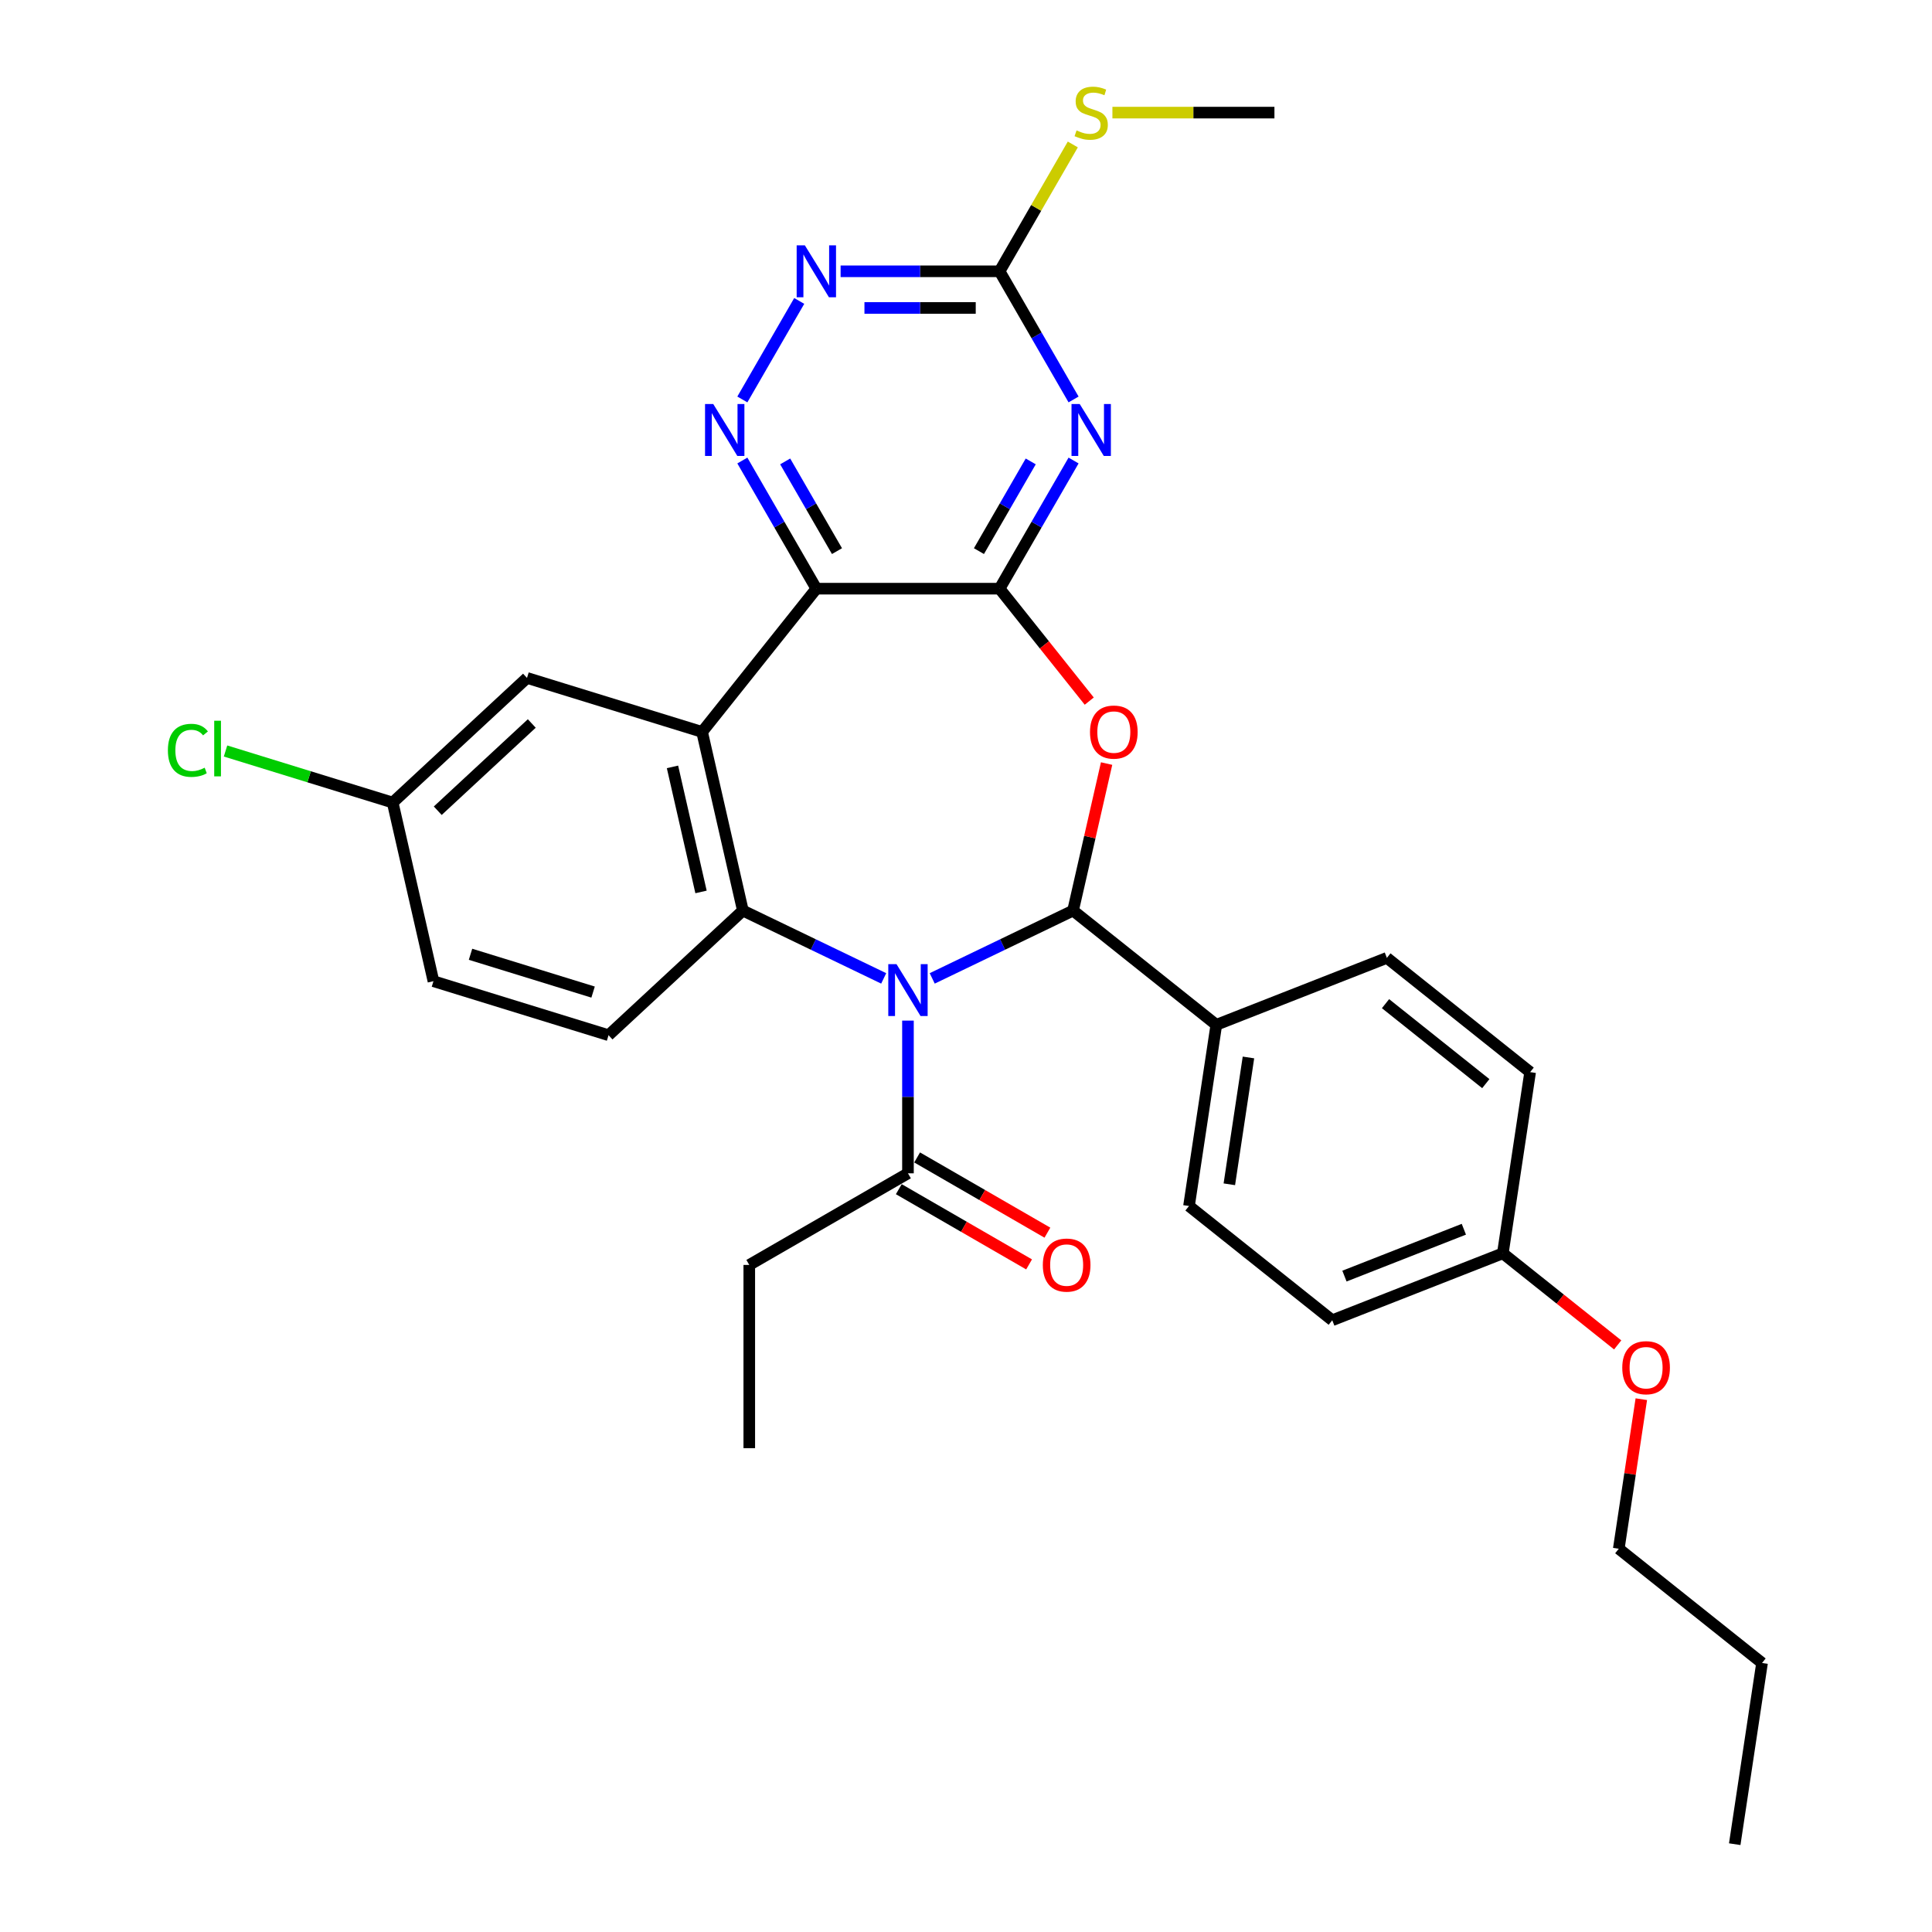 <?xml version='1.0' encoding='iso-8859-1'?>
<svg version='1.1' baseProfile='full'
              xmlns='http://www.w3.org/2000/svg'
                      xmlns:rdkit='http://www.rdkit.org/xml'
                      xmlns:xlink='http://www.w3.org/1999/xlink'
                  xml:space='preserve'
width='1000px' height='1000px' viewBox='0 0 1000 1000'>
<!-- END OF HEADER -->
<rect style='opacity:1.0;fill:#FFFFFF;stroke:none' width='1000' height='1000' x='0' y='0'> </rect>
<path class='bond-1' d='M 482.516,506.416 L 518.963,488.864' style='fill:none;fill-rule:evenodd;stroke:#0000FF;stroke-width:6px;stroke-linecap:butt;stroke-linejoin:miter;stroke-opacity:1' />
<path class='bond-1' d='M 518.963,488.864 L 555.409,471.312' style='fill:none;fill-rule:evenodd;stroke:#000000;stroke-width:6px;stroke-linecap:butt;stroke-linejoin:miter;stroke-opacity:1' />
<path class='bond-5' d='M 457.402,506.416 L 420.955,488.864' style='fill:none;fill-rule:evenodd;stroke:#0000FF;stroke-width:6px;stroke-linecap:butt;stroke-linejoin:miter;stroke-opacity:1' />
<path class='bond-5' d='M 420.955,488.864 L 384.509,471.312' style='fill:none;fill-rule:evenodd;stroke:#000000;stroke-width:6px;stroke-linecap:butt;stroke-linejoin:miter;stroke-opacity:1' />
<path class='bond-9' d='M 469.959,528.264 L 469.959,567.784' style='fill:none;fill-rule:evenodd;stroke:#0000FF;stroke-width:6px;stroke-linecap:butt;stroke-linejoin:miter;stroke-opacity:1' />
<path class='bond-9' d='M 469.959,567.784 L 469.959,607.305' style='fill:none;fill-rule:evenodd;stroke:#000000;stroke-width:6px;stroke-linecap:butt;stroke-linejoin:miter;stroke-opacity:1' />
<path class='bond-0' d='M 517.38,304.697 L 540.586,333.796' style='fill:none;fill-rule:evenodd;stroke:#000000;stroke-width:6px;stroke-linecap:butt;stroke-linejoin:miter;stroke-opacity:1' />
<path class='bond-0' d='M 540.586,333.796 L 563.792,362.895' style='fill:none;fill-rule:evenodd;stroke:#FF0000;stroke-width:6px;stroke-linecap:butt;stroke-linejoin:miter;stroke-opacity:1' />
<path class='bond-6' d='M 517.38,304.697 L 536.529,271.529' style='fill:none;fill-rule:evenodd;stroke:#000000;stroke-width:6px;stroke-linecap:butt;stroke-linejoin:miter;stroke-opacity:1' />
<path class='bond-6' d='M 536.529,271.529 L 555.679,238.361' style='fill:none;fill-rule:evenodd;stroke:#0000FF;stroke-width:6px;stroke-linecap:butt;stroke-linejoin:miter;stroke-opacity:1' />
<path class='bond-6' d='M 506.698,285.262 L 520.102,262.045' style='fill:none;fill-rule:evenodd;stroke:#000000;stroke-width:6px;stroke-linecap:butt;stroke-linejoin:miter;stroke-opacity:1' />
<path class='bond-6' d='M 520.102,262.045 L 533.507,238.827' style='fill:none;fill-rule:evenodd;stroke:#0000FF;stroke-width:6px;stroke-linecap:butt;stroke-linejoin:miter;stroke-opacity:1' />
<path class='bond-31' d='M 517.38,304.697 L 422.538,304.697' style='fill:none;fill-rule:evenodd;stroke:#000000;stroke-width:6px;stroke-linecap:butt;stroke-linejoin:miter;stroke-opacity:1' />
<path class='bond-3' d='M 555.409,471.312 L 564.093,433.265' style='fill:none;fill-rule:evenodd;stroke:#000000;stroke-width:6px;stroke-linecap:butt;stroke-linejoin:miter;stroke-opacity:1' />
<path class='bond-3' d='M 564.093,433.265 L 572.777,395.217' style='fill:none;fill-rule:evenodd;stroke:#FF0000;stroke-width:6px;stroke-linecap:butt;stroke-linejoin:miter;stroke-opacity:1' />
<path class='bond-12' d='M 555.409,471.312 L 629.56,530.445' style='fill:none;fill-rule:evenodd;stroke:#000000;stroke-width:6px;stroke-linecap:butt;stroke-linejoin:miter;stroke-opacity:1' />
<path class='bond-2' d='M 422.538,304.697 L 363.404,378.847' style='fill:none;fill-rule:evenodd;stroke:#000000;stroke-width:6px;stroke-linecap:butt;stroke-linejoin:miter;stroke-opacity:1' />
<path class='bond-7' d='M 422.538,304.697 L 403.388,271.529' style='fill:none;fill-rule:evenodd;stroke:#000000;stroke-width:6px;stroke-linecap:butt;stroke-linejoin:miter;stroke-opacity:1' />
<path class='bond-7' d='M 403.388,271.529 L 384.239,238.361' style='fill:none;fill-rule:evenodd;stroke:#0000FF;stroke-width:6px;stroke-linecap:butt;stroke-linejoin:miter;stroke-opacity:1' />
<path class='bond-7' d='M 433.22,285.262 L 419.815,262.045' style='fill:none;fill-rule:evenodd;stroke:#000000;stroke-width:6px;stroke-linecap:butt;stroke-linejoin:miter;stroke-opacity:1' />
<path class='bond-7' d='M 419.815,262.045 L 406.411,238.827' style='fill:none;fill-rule:evenodd;stroke:#0000FF;stroke-width:6px;stroke-linecap:butt;stroke-linejoin:miter;stroke-opacity:1' />
<path class='bond-4' d='M 363.404,378.847 L 384.509,471.312' style='fill:none;fill-rule:evenodd;stroke:#000000;stroke-width:6px;stroke-linecap:butt;stroke-linejoin:miter;stroke-opacity:1' />
<path class='bond-4' d='M 348.077,396.938 L 362.85,461.663' style='fill:none;fill-rule:evenodd;stroke:#000000;stroke-width:6px;stroke-linecap:butt;stroke-linejoin:miter;stroke-opacity:1' />
<path class='bond-13' d='M 363.404,378.847 L 272.775,350.892' style='fill:none;fill-rule:evenodd;stroke:#000000;stroke-width:6px;stroke-linecap:butt;stroke-linejoin:miter;stroke-opacity:1' />
<path class='bond-11' d='M 384.509,471.312 L 314.984,535.821' style='fill:none;fill-rule:evenodd;stroke:#000000;stroke-width:6px;stroke-linecap:butt;stroke-linejoin:miter;stroke-opacity:1' />
<path class='bond-8' d='M 555.679,206.76 L 536.529,173.592' style='fill:none;fill-rule:evenodd;stroke:#0000FF;stroke-width:6px;stroke-linecap:butt;stroke-linejoin:miter;stroke-opacity:1' />
<path class='bond-8' d='M 536.529,173.592 L 517.38,140.424' style='fill:none;fill-rule:evenodd;stroke:#000000;stroke-width:6px;stroke-linecap:butt;stroke-linejoin:miter;stroke-opacity:1' />
<path class='bond-10' d='M 384.239,206.76 L 413.678,155.769' style='fill:none;fill-rule:evenodd;stroke:#0000FF;stroke-width:6px;stroke-linecap:butt;stroke-linejoin:miter;stroke-opacity:1' />
<path class='bond-15' d='M 517.38,140.424 L 536.332,107.598' style='fill:none;fill-rule:evenodd;stroke:#000000;stroke-width:6px;stroke-linecap:butt;stroke-linejoin:miter;stroke-opacity:1' />
<path class='bond-15' d='M 536.332,107.598 L 555.285,74.772' style='fill:none;fill-rule:evenodd;stroke:#CCCC00;stroke-width:6px;stroke-linecap:butt;stroke-linejoin:miter;stroke-opacity:1' />
<path class='bond-34' d='M 517.38,140.424 L 476.237,140.424' style='fill:none;fill-rule:evenodd;stroke:#000000;stroke-width:6px;stroke-linecap:butt;stroke-linejoin:miter;stroke-opacity:1' />
<path class='bond-34' d='M 476.237,140.424 L 435.095,140.424' style='fill:none;fill-rule:evenodd;stroke:#0000FF;stroke-width:6px;stroke-linecap:butt;stroke-linejoin:miter;stroke-opacity:1' />
<path class='bond-34' d='M 505.037,159.393 L 476.237,159.393' style='fill:none;fill-rule:evenodd;stroke:#000000;stroke-width:6px;stroke-linecap:butt;stroke-linejoin:miter;stroke-opacity:1' />
<path class='bond-34' d='M 476.237,159.393 L 447.438,159.393' style='fill:none;fill-rule:evenodd;stroke:#0000FF;stroke-width:6px;stroke-linecap:butt;stroke-linejoin:miter;stroke-opacity:1' />
<path class='bond-14' d='M 465.217,615.519 L 498.934,634.986' style='fill:none;fill-rule:evenodd;stroke:#000000;stroke-width:6px;stroke-linecap:butt;stroke-linejoin:miter;stroke-opacity:1' />
<path class='bond-14' d='M 498.934,634.986 L 532.652,654.453' style='fill:none;fill-rule:evenodd;stroke:#FF0000;stroke-width:6px;stroke-linecap:butt;stroke-linejoin:miter;stroke-opacity:1' />
<path class='bond-14' d='M 474.701,599.092 L 508.419,618.559' style='fill:none;fill-rule:evenodd;stroke:#000000;stroke-width:6px;stroke-linecap:butt;stroke-linejoin:miter;stroke-opacity:1' />
<path class='bond-14' d='M 508.419,618.559 L 542.136,638.026' style='fill:none;fill-rule:evenodd;stroke:#FF0000;stroke-width:6px;stroke-linecap:butt;stroke-linejoin:miter;stroke-opacity:1' />
<path class='bond-24' d='M 469.959,607.305 L 387.823,654.727' style='fill:none;fill-rule:evenodd;stroke:#000000;stroke-width:6px;stroke-linecap:butt;stroke-linejoin:miter;stroke-opacity:1' />
<path class='bond-19' d='M 314.984,535.821 L 224.355,507.866' style='fill:none;fill-rule:evenodd;stroke:#000000;stroke-width:6px;stroke-linecap:butt;stroke-linejoin:miter;stroke-opacity:1' />
<path class='bond-19' d='M 306.981,513.502 L 243.541,493.934' style='fill:none;fill-rule:evenodd;stroke:#000000;stroke-width:6px;stroke-linecap:butt;stroke-linejoin:miter;stroke-opacity:1' />
<path class='bond-16' d='M 629.56,530.445 L 615.424,624.229' style='fill:none;fill-rule:evenodd;stroke:#000000;stroke-width:6px;stroke-linecap:butt;stroke-linejoin:miter;stroke-opacity:1' />
<path class='bond-16' d='M 646.196,547.34 L 636.301,612.988' style='fill:none;fill-rule:evenodd;stroke:#000000;stroke-width:6px;stroke-linecap:butt;stroke-linejoin:miter;stroke-opacity:1' />
<path class='bond-17' d='M 629.56,530.445 L 717.846,495.796' style='fill:none;fill-rule:evenodd;stroke:#000000;stroke-width:6px;stroke-linecap:butt;stroke-linejoin:miter;stroke-opacity:1' />
<path class='bond-32' d='M 272.775,350.892 L 203.251,415.401' style='fill:none;fill-rule:evenodd;stroke:#000000;stroke-width:6px;stroke-linecap:butt;stroke-linejoin:miter;stroke-opacity:1' />
<path class='bond-32' d='M 275.248,374.473 L 226.581,419.63' style='fill:none;fill-rule:evenodd;stroke:#000000;stroke-width:6px;stroke-linecap:butt;stroke-linejoin:miter;stroke-opacity:1' />
<path class='bond-26' d='M 575.784,58.288 L 617.714,58.288' style='fill:none;fill-rule:evenodd;stroke:#CCCC00;stroke-width:6px;stroke-linecap:butt;stroke-linejoin:miter;stroke-opacity:1' />
<path class='bond-26' d='M 617.714,58.288 L 659.644,58.288' style='fill:none;fill-rule:evenodd;stroke:#000000;stroke-width:6px;stroke-linecap:butt;stroke-linejoin:miter;stroke-opacity:1' />
<path class='bond-22' d='M 615.424,624.229 L 689.575,683.362' style='fill:none;fill-rule:evenodd;stroke:#000000;stroke-width:6px;stroke-linecap:butt;stroke-linejoin:miter;stroke-opacity:1' />
<path class='bond-21' d='M 717.846,495.796 L 791.997,554.929' style='fill:none;fill-rule:evenodd;stroke:#000000;stroke-width:6px;stroke-linecap:butt;stroke-linejoin:miter;stroke-opacity:1' />
<path class='bond-21' d='M 717.142,519.496 L 769.048,560.889' style='fill:none;fill-rule:evenodd;stroke:#000000;stroke-width:6px;stroke-linecap:butt;stroke-linejoin:miter;stroke-opacity:1' />
<path class='bond-18' d='M 203.251,415.401 L 224.355,507.866' style='fill:none;fill-rule:evenodd;stroke:#000000;stroke-width:6px;stroke-linecap:butt;stroke-linejoin:miter;stroke-opacity:1' />
<path class='bond-23' d='M 203.251,415.401 L 159.994,402.059' style='fill:none;fill-rule:evenodd;stroke:#000000;stroke-width:6px;stroke-linecap:butt;stroke-linejoin:miter;stroke-opacity:1' />
<path class='bond-23' d='M 159.994,402.059 L 116.738,388.716' style='fill:none;fill-rule:evenodd;stroke:#00CC00;stroke-width:6px;stroke-linecap:butt;stroke-linejoin:miter;stroke-opacity:1' />
<path class='bond-20' d='M 777.862,648.712 L 791.997,554.929' style='fill:none;fill-rule:evenodd;stroke:#000000;stroke-width:6px;stroke-linecap:butt;stroke-linejoin:miter;stroke-opacity:1' />
<path class='bond-25' d='M 777.862,648.712 L 807.587,672.417' style='fill:none;fill-rule:evenodd;stroke:#000000;stroke-width:6px;stroke-linecap:butt;stroke-linejoin:miter;stroke-opacity:1' />
<path class='bond-25' d='M 807.587,672.417 L 837.312,696.122' style='fill:none;fill-rule:evenodd;stroke:#FF0000;stroke-width:6px;stroke-linecap:butt;stroke-linejoin:miter;stroke-opacity:1' />
<path class='bond-33' d='M 777.862,648.712 L 689.575,683.362' style='fill:none;fill-rule:evenodd;stroke:#000000;stroke-width:6px;stroke-linecap:butt;stroke-linejoin:miter;stroke-opacity:1' />
<path class='bond-33' d='M 757.689,636.252 L 695.888,660.507' style='fill:none;fill-rule:evenodd;stroke:#000000;stroke-width:6px;stroke-linecap:butt;stroke-linejoin:miter;stroke-opacity:1' />
<path class='bond-29' d='M 387.823,654.727 L 387.823,749.569' style='fill:none;fill-rule:evenodd;stroke:#000000;stroke-width:6px;stroke-linecap:butt;stroke-linejoin:miter;stroke-opacity:1' />
<path class='bond-27' d='M 849.545,724.215 L 843.711,762.922' style='fill:none;fill-rule:evenodd;stroke:#FF0000;stroke-width:6px;stroke-linecap:butt;stroke-linejoin:miter;stroke-opacity:1' />
<path class='bond-27' d='M 843.711,762.922 L 837.877,801.629' style='fill:none;fill-rule:evenodd;stroke:#000000;stroke-width:6px;stroke-linecap:butt;stroke-linejoin:miter;stroke-opacity:1' />
<path class='bond-28' d='M 837.877,801.629 L 912.028,860.762' style='fill:none;fill-rule:evenodd;stroke:#000000;stroke-width:6px;stroke-linecap:butt;stroke-linejoin:miter;stroke-opacity:1' />
<path class='bond-30' d='M 912.028,860.762 L 897.892,954.545' style='fill:none;fill-rule:evenodd;stroke:#000000;stroke-width:6px;stroke-linecap:butt;stroke-linejoin:miter;stroke-opacity:1' />
<path  class='atom-0' d='M 464.022 499.033
L 472.823 513.259
Q 473.696 514.663, 475.099 517.205
Q 476.503 519.747, 476.579 519.898
L 476.579 499.033
L 480.145 499.033
L 480.145 525.892
L 476.465 525.892
L 467.019 510.338
Q 465.919 508.517, 464.742 506.431
Q 463.604 504.344, 463.263 503.699
L 463.263 525.892
L 459.773 525.892
L 459.773 499.033
L 464.022 499.033
' fill='#0000FF'/>
<path  class='atom-4' d='M 564.184 378.923
Q 564.184 372.474, 567.371 368.87
Q 570.557 365.266, 576.513 365.266
Q 582.47 365.266, 585.656 368.87
Q 588.843 372.474, 588.843 378.923
Q 588.843 385.449, 585.618 389.166
Q 582.394 392.846, 576.513 392.846
Q 570.595 392.846, 567.371 389.166
Q 564.184 385.486, 564.184 378.923
M 576.513 389.811
Q 580.611 389.811, 582.811 387.08
Q 585.049 384.31, 585.049 378.923
Q 585.049 373.65, 582.811 370.995
Q 580.611 368.301, 576.513 368.301
Q 572.416 368.301, 570.178 370.957
Q 567.978 373.612, 567.978 378.923
Q 567.978 384.348, 570.178 387.08
Q 572.416 389.811, 576.513 389.811
' fill='#FF0000'/>
<path  class='atom-7' d='M 558.864 209.131
L 567.666 223.357
Q 568.538 224.761, 569.942 227.303
Q 571.346 229.844, 571.421 229.996
L 571.421 209.131
L 574.987 209.131
L 574.987 235.99
L 571.308 235.99
L 561.861 220.436
Q 560.761 218.615, 559.585 216.529
Q 558.447 214.442, 558.106 213.797
L 558.106 235.99
L 554.615 235.99
L 554.615 209.131
L 558.864 209.131
' fill='#0000FF'/>
<path  class='atom-8' d='M 369.179 209.131
L 377.981 223.357
Q 378.853 224.761, 380.257 227.303
Q 381.66 229.844, 381.736 229.996
L 381.736 209.131
L 385.302 209.131
L 385.302 235.99
L 381.622 235.99
L 372.176 220.436
Q 371.076 218.615, 369.9 216.529
Q 368.762 214.442, 368.42 213.797
L 368.42 235.99
L 364.93 235.99
L 364.93 209.131
L 369.179 209.131
' fill='#0000FF'/>
<path  class='atom-11' d='M 416.6 126.995
L 425.402 141.221
Q 426.274 142.625, 427.678 145.167
Q 429.082 147.708, 429.158 147.86
L 429.158 126.995
L 432.724 126.995
L 432.724 153.854
L 429.044 153.854
L 419.597 138.3
Q 418.497 136.479, 417.321 134.392
Q 416.183 132.306, 415.842 131.661
L 415.842 153.854
L 412.351 153.854
L 412.351 126.995
L 416.6 126.995
' fill='#0000FF'/>
<path  class='atom-15' d='M 539.765 654.802
Q 539.765 648.353, 542.952 644.749
Q 546.139 641.145, 552.095 641.145
Q 558.051 641.145, 561.238 644.749
Q 564.424 648.353, 564.424 654.802
Q 564.424 661.328, 561.2 665.045
Q 557.975 668.725, 552.095 668.725
Q 546.177 668.725, 542.952 665.045
Q 539.765 661.366, 539.765 654.802
M 552.095 665.69
Q 556.192 665.69, 558.392 662.959
Q 560.631 660.19, 560.631 654.802
Q 560.631 649.529, 558.392 646.874
Q 556.192 644.18, 552.095 644.18
Q 547.998 644.18, 545.759 646.836
Q 543.559 649.491, 543.559 654.802
Q 543.559 660.227, 545.759 662.959
Q 547.998 665.69, 552.095 665.69
' fill='#FF0000'/>
<path  class='atom-16' d='M 557.214 67.507
Q 557.517 67.621, 558.769 68.152
Q 560.021 68.683, 561.387 69.025
Q 562.791 69.328, 564.156 69.328
Q 566.698 69.328, 568.178 68.114
Q 569.657 66.862, 569.657 64.7
Q 569.657 63.22, 568.899 62.31
Q 568.178 61.399, 567.04 60.906
Q 565.902 60.413, 564.005 59.844
Q 561.615 59.123, 560.173 58.44
Q 558.769 57.757, 557.745 56.316
Q 556.759 54.874, 556.759 52.446
Q 556.759 49.07, 559.035 46.983
Q 561.349 44.897, 565.902 44.897
Q 569.012 44.897, 572.541 46.376
L 571.668 49.297
Q 568.443 47.969, 566.015 47.969
Q 563.398 47.969, 561.956 49.07
Q 560.515 50.132, 560.552 51.991
Q 560.552 53.432, 561.273 54.305
Q 562.032 55.178, 563.094 55.671
Q 564.194 56.164, 566.015 56.733
Q 568.443 57.492, 569.885 58.25
Q 571.327 59.009, 572.351 60.565
Q 573.413 62.082, 573.413 64.7
Q 573.413 68.418, 570.909 70.428
Q 568.443 72.401, 564.308 72.401
Q 561.918 72.401, 560.097 71.87
Q 558.314 71.377, 556.19 70.504
L 557.214 67.507
' fill='#CCCC00'/>
<path  class='atom-24' d='M 86.9 388.376
Q 86.9 381.699, 90.011 378.208
Q 93.16 374.68, 99.116 374.68
Q 104.655 374.68, 107.614 378.588
L 105.11 380.636
Q 102.948 377.791, 99.116 377.791
Q 95.057 377.791, 92.894 380.523
Q 90.77 383.216, 90.77 388.376
Q 90.77 393.687, 92.97 396.418
Q 95.209 399.15, 99.534 399.15
Q 102.493 399.15, 105.945 397.367
L 107.007 400.212
Q 105.603 401.122, 103.479 401.654
Q 101.354 402.185, 99.002 402.185
Q 93.16 402.185, 90.011 398.619
Q 86.9 395.053, 86.9 388.376
' fill='#00CC00'/>
<path  class='atom-24' d='M 110.877 373.049
L 114.367 373.049
L 114.367 401.843
L 110.877 401.843
L 110.877 373.049
' fill='#00CC00'/>
<path  class='atom-26' d='M 839.683 707.921
Q 839.683 701.472, 842.87 697.868
Q 846.057 694.264, 852.013 694.264
Q 857.969 694.264, 861.155 697.868
Q 864.342 701.472, 864.342 707.921
Q 864.342 714.447, 861.117 718.164
Q 857.893 721.844, 852.013 721.844
Q 846.094 721.844, 842.87 718.164
Q 839.683 714.485, 839.683 707.921
M 852.013 718.809
Q 856.11 718.809, 858.31 716.078
Q 860.548 713.309, 860.548 707.921
Q 860.548 702.648, 858.31 699.993
Q 856.11 697.299, 852.013 697.299
Q 847.915 697.299, 845.677 699.955
Q 843.477 702.61, 843.477 707.921
Q 843.477 713.346, 845.677 716.078
Q 847.915 718.809, 852.013 718.809
' fill='#FF0000'/>
</svg>
